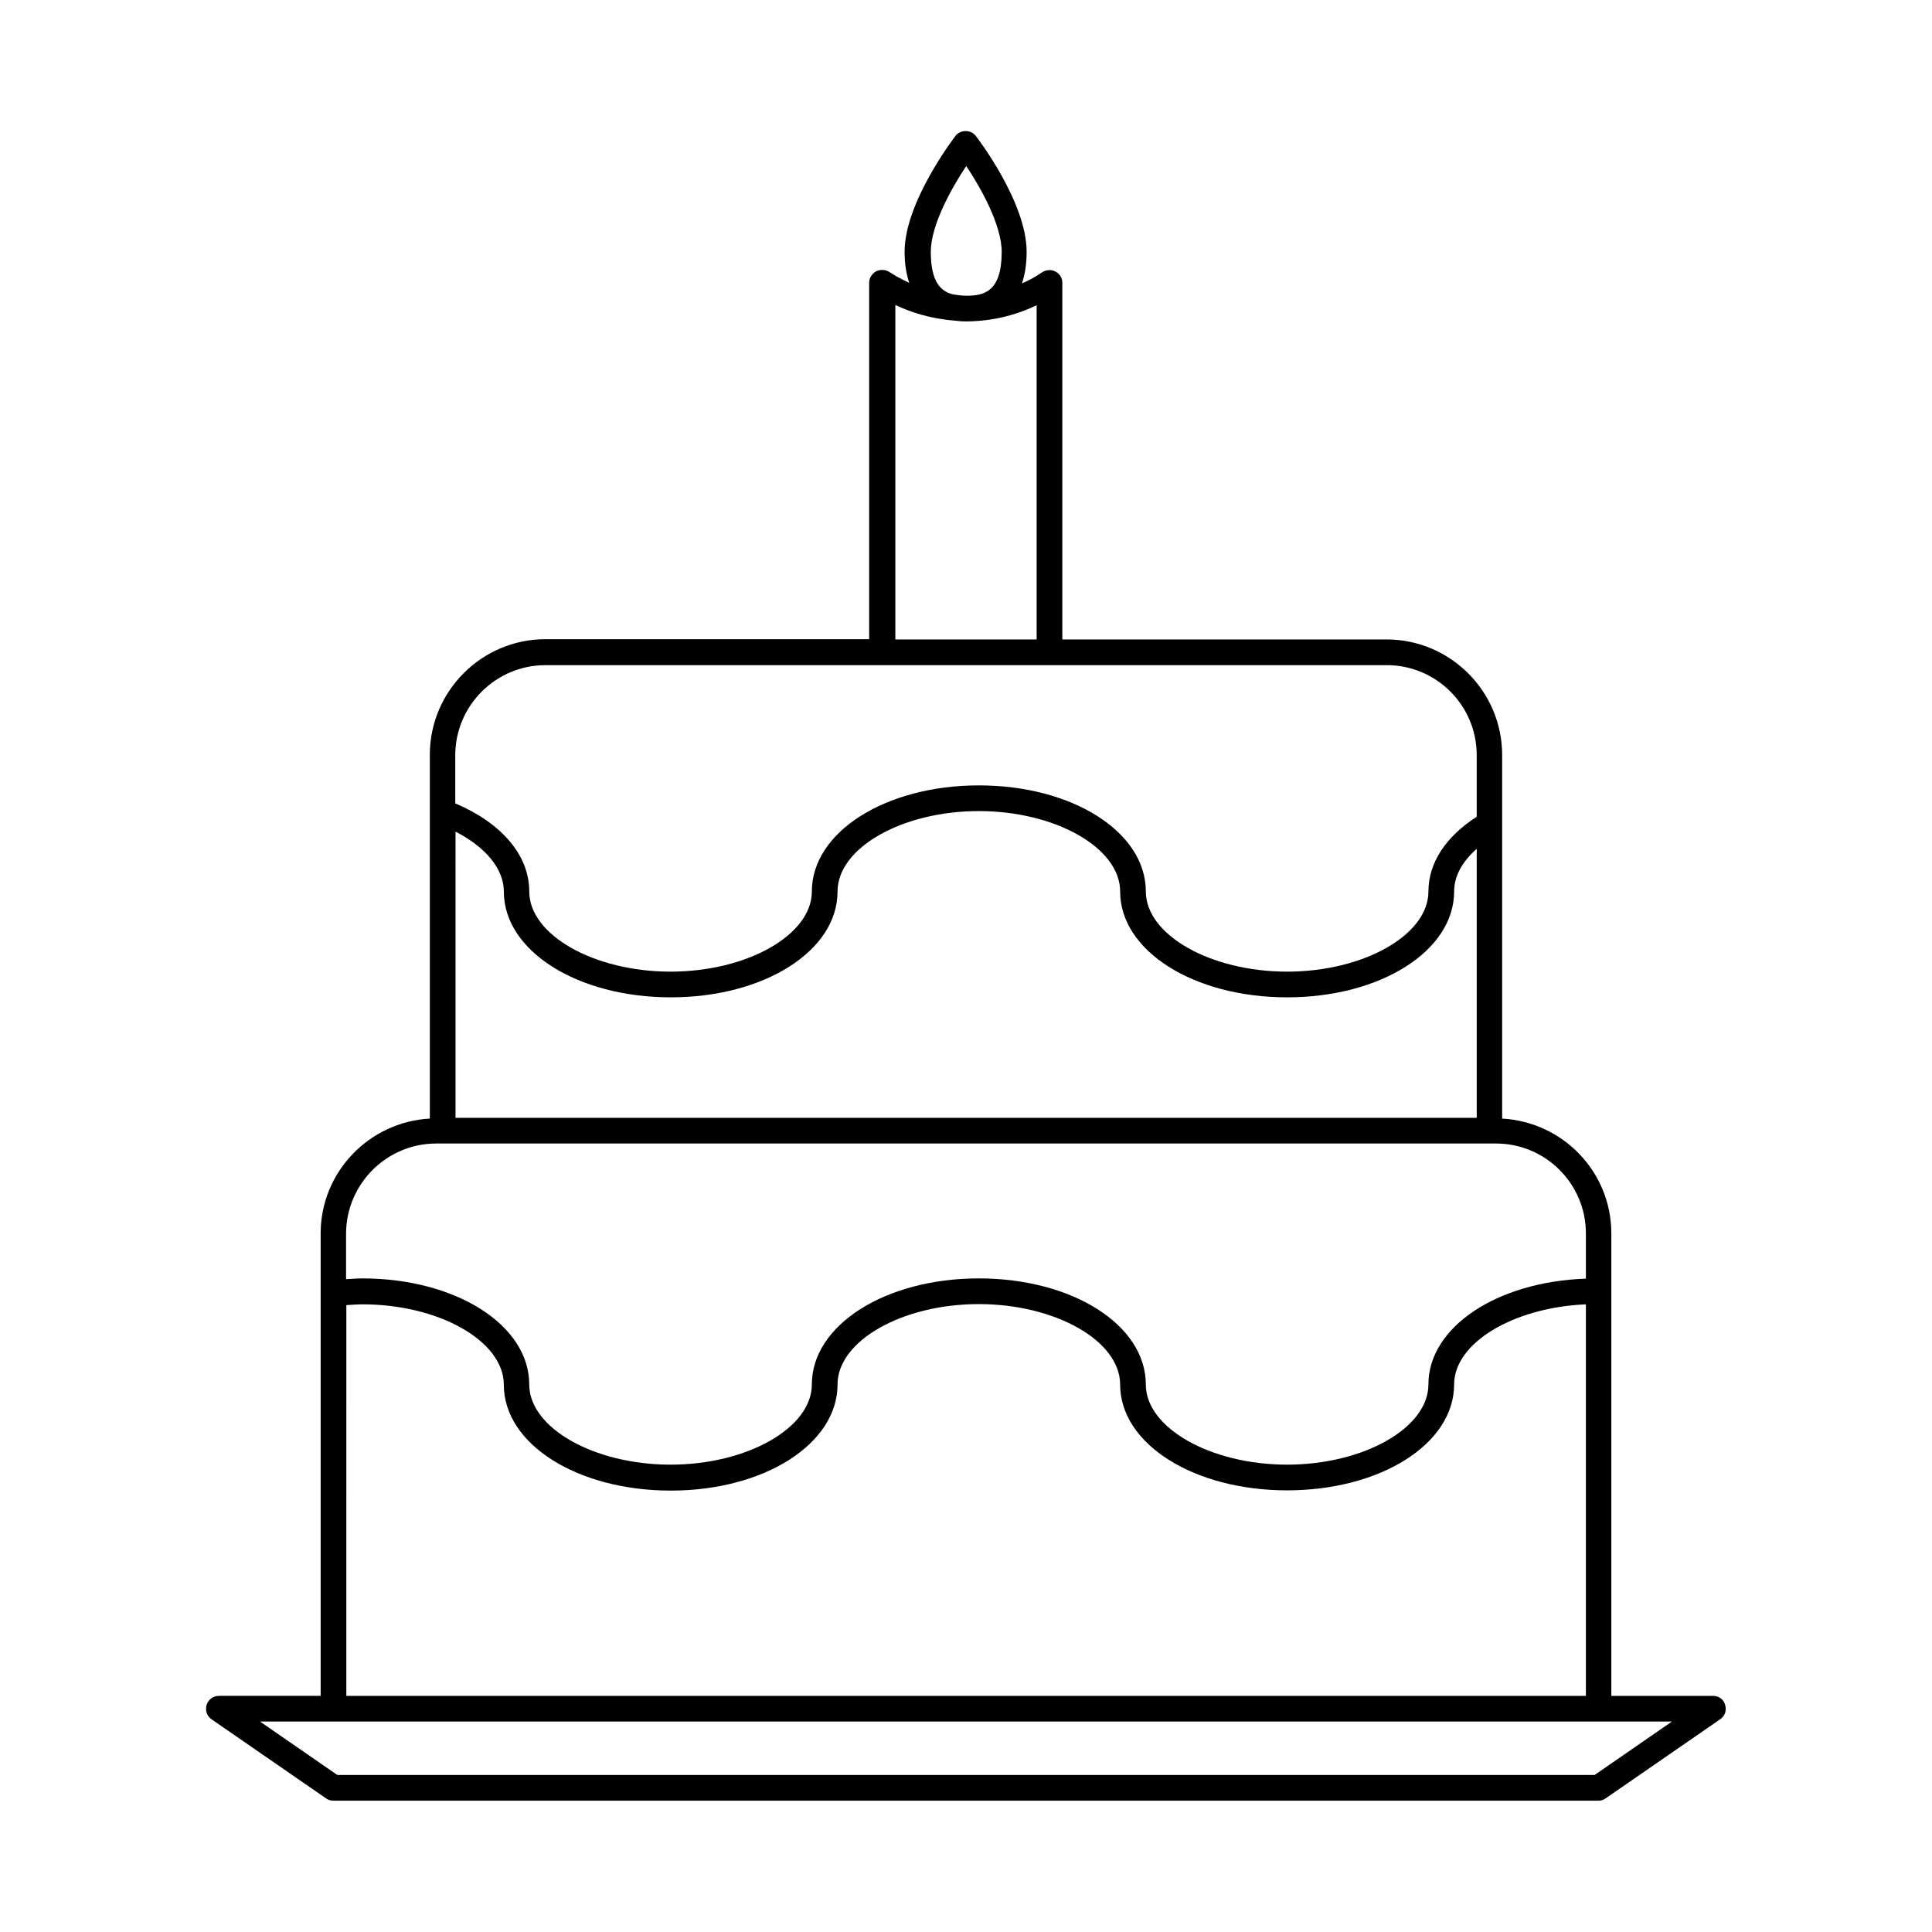 <?xml version="1.0" encoding="UTF-8"?>
<!-- Uploaded to: ICON Repo, www.iconrepo.com, Generator: ICON Repo Mixer Tools -->
<svg fill="#000000" width="800px" height="800px" version="1.1" viewBox="144 144 512 512" xmlns="http://www.w3.org/2000/svg">
 <path d="m597.98 593.42h-26.961v-122.55c0-16.34-12.867-29.547-28.934-30.434v-78.434-0.137-17.77c0-16.883-13.754-30.637-30.637-30.637h-85.918v-94.496c0-1.293-0.68-2.449-1.84-2.996-1.156-0.613-2.449-0.477-3.539 0.203-1.77 1.227-3.539 2.18-5.309 2.926 0.75-2.316 1.227-4.969 1.227-8.375 0-13.07-12.938-30.023-13.48-30.707-1.293-1.703-4.086-1.703-5.379 0-0.543 0.75-13.48 17.633-13.48 30.707 0 3.336 0.477 5.992 1.227 8.238-2.18-1.02-4.016-2.043-5.242-2.859-1.02-0.68-2.383-0.75-3.539-0.203-1.09 0.613-1.84 1.77-1.84 2.996v94.5h-85.789c-16.883 0-30.637 13.754-30.637 30.637v15.113 0.34 80.949c-16.066 0.887-28.934 14.16-28.934 30.434v122.55l-26.961 0.004c-1.496 0-2.793 0.953-3.269 2.383-0.41 1.43 0.066 2.996 1.293 3.812l30.363 20.969c0.543 0.41 1.227 0.613 1.906 0.613h335.3c0.68 0 1.363-0.203 1.906-0.613l30.363-20.969c1.227-0.816 1.77-2.383 1.293-3.812-0.336-1.43-1.695-2.383-3.195-2.383zm-333.26-229.03c7.965 4.086 12.801 9.871 12.801 15.863 0 15.727 19.473 28.051 44.254 28.051s44.184-12.324 44.184-28.051c0-11.574 17.156-21.309 37.445-21.309 20.289 0 37.445 9.734 37.445 21.309 0 15.727 19.473 28.051 44.254 28.051s44.254-12.324 44.254-28.051c0-4.016 2.109-7.898 5.992-11.301v71.281h-270.63zm125.95-153.66c0-7.012 5.445-16.816 9.395-22.738 3.949 5.922 9.395 15.727 9.395 22.738 0 10.758-4.832 11.641-9.395 11.641-1.227 0-2.316-0.203-3.402-0.34-3.336-0.75-5.992-3.269-5.992-11.301zm-9.395 14.094c4.016 1.906 9.395 3.676 15.797 4.152 1.02 0.137 1.973 0.203 2.926 0.203 4.016 0 11.098-0.613 18.723-4.289v88.574h-37.445zm-92.73 95.449h222.97c13.141 0 23.828 10.688 23.828 23.828v16.34c-8.234 5.312-12.797 12.258-12.797 19.812 0 11.508-17.156 21.242-37.445 21.242-20.289 0-37.445-9.734-37.445-21.242 0-15.797-19.473-28.117-44.254-28.117s-44.254 12.391-44.254 28.117c0 11.508-17.156 21.242-37.445 21.242s-37.445-9.734-37.445-21.242c0-9.602-7.285-18.109-19.609-23.352v-12.867c0.07-13.07 10.758-23.762 23.898-23.762zm-28.934 126.77h280.84c13.141 0 23.828 10.688 23.828 23.828v11.984c-23.629 0.816-41.738 12.867-41.738 28.051 0 11.508-17.156 21.242-37.445 21.242-20.289-0.004-37.445-9.738-37.445-21.242 0-15.797-19.473-28.117-44.254-28.117-24.781-0.004-44.254 12.387-44.254 28.117 0 11.508-17.156 21.242-37.445 21.242-20.289-0.004-37.445-9.738-37.445-21.242 0-15.797-19.473-28.117-44.254-28.117-1.43 0-2.859 0.137-4.289 0.203v-12.117c0.07-13.145 10.758-23.832 23.898-23.832zm-23.828 42.824c1.43-0.066 2.793-0.203 4.289-0.203 20.289 0 37.445 9.734 37.445 21.309 0 15.727 19.473 28.051 44.254 28.051s44.184-12.391 44.184-28.117c0-11.574 17.156-21.309 37.445-21.309 20.289 0 37.445 9.734 37.445 21.309 0 15.727 19.473 28.051 44.254 28.051 24.781-0.004 44.254-12.324 44.254-28.051 0-11.031 15.727-20.426 34.926-21.242v103.76h-328.5zm330.81 124.52h-333.2l-20.492-14.16h374.18z"/>
</svg>